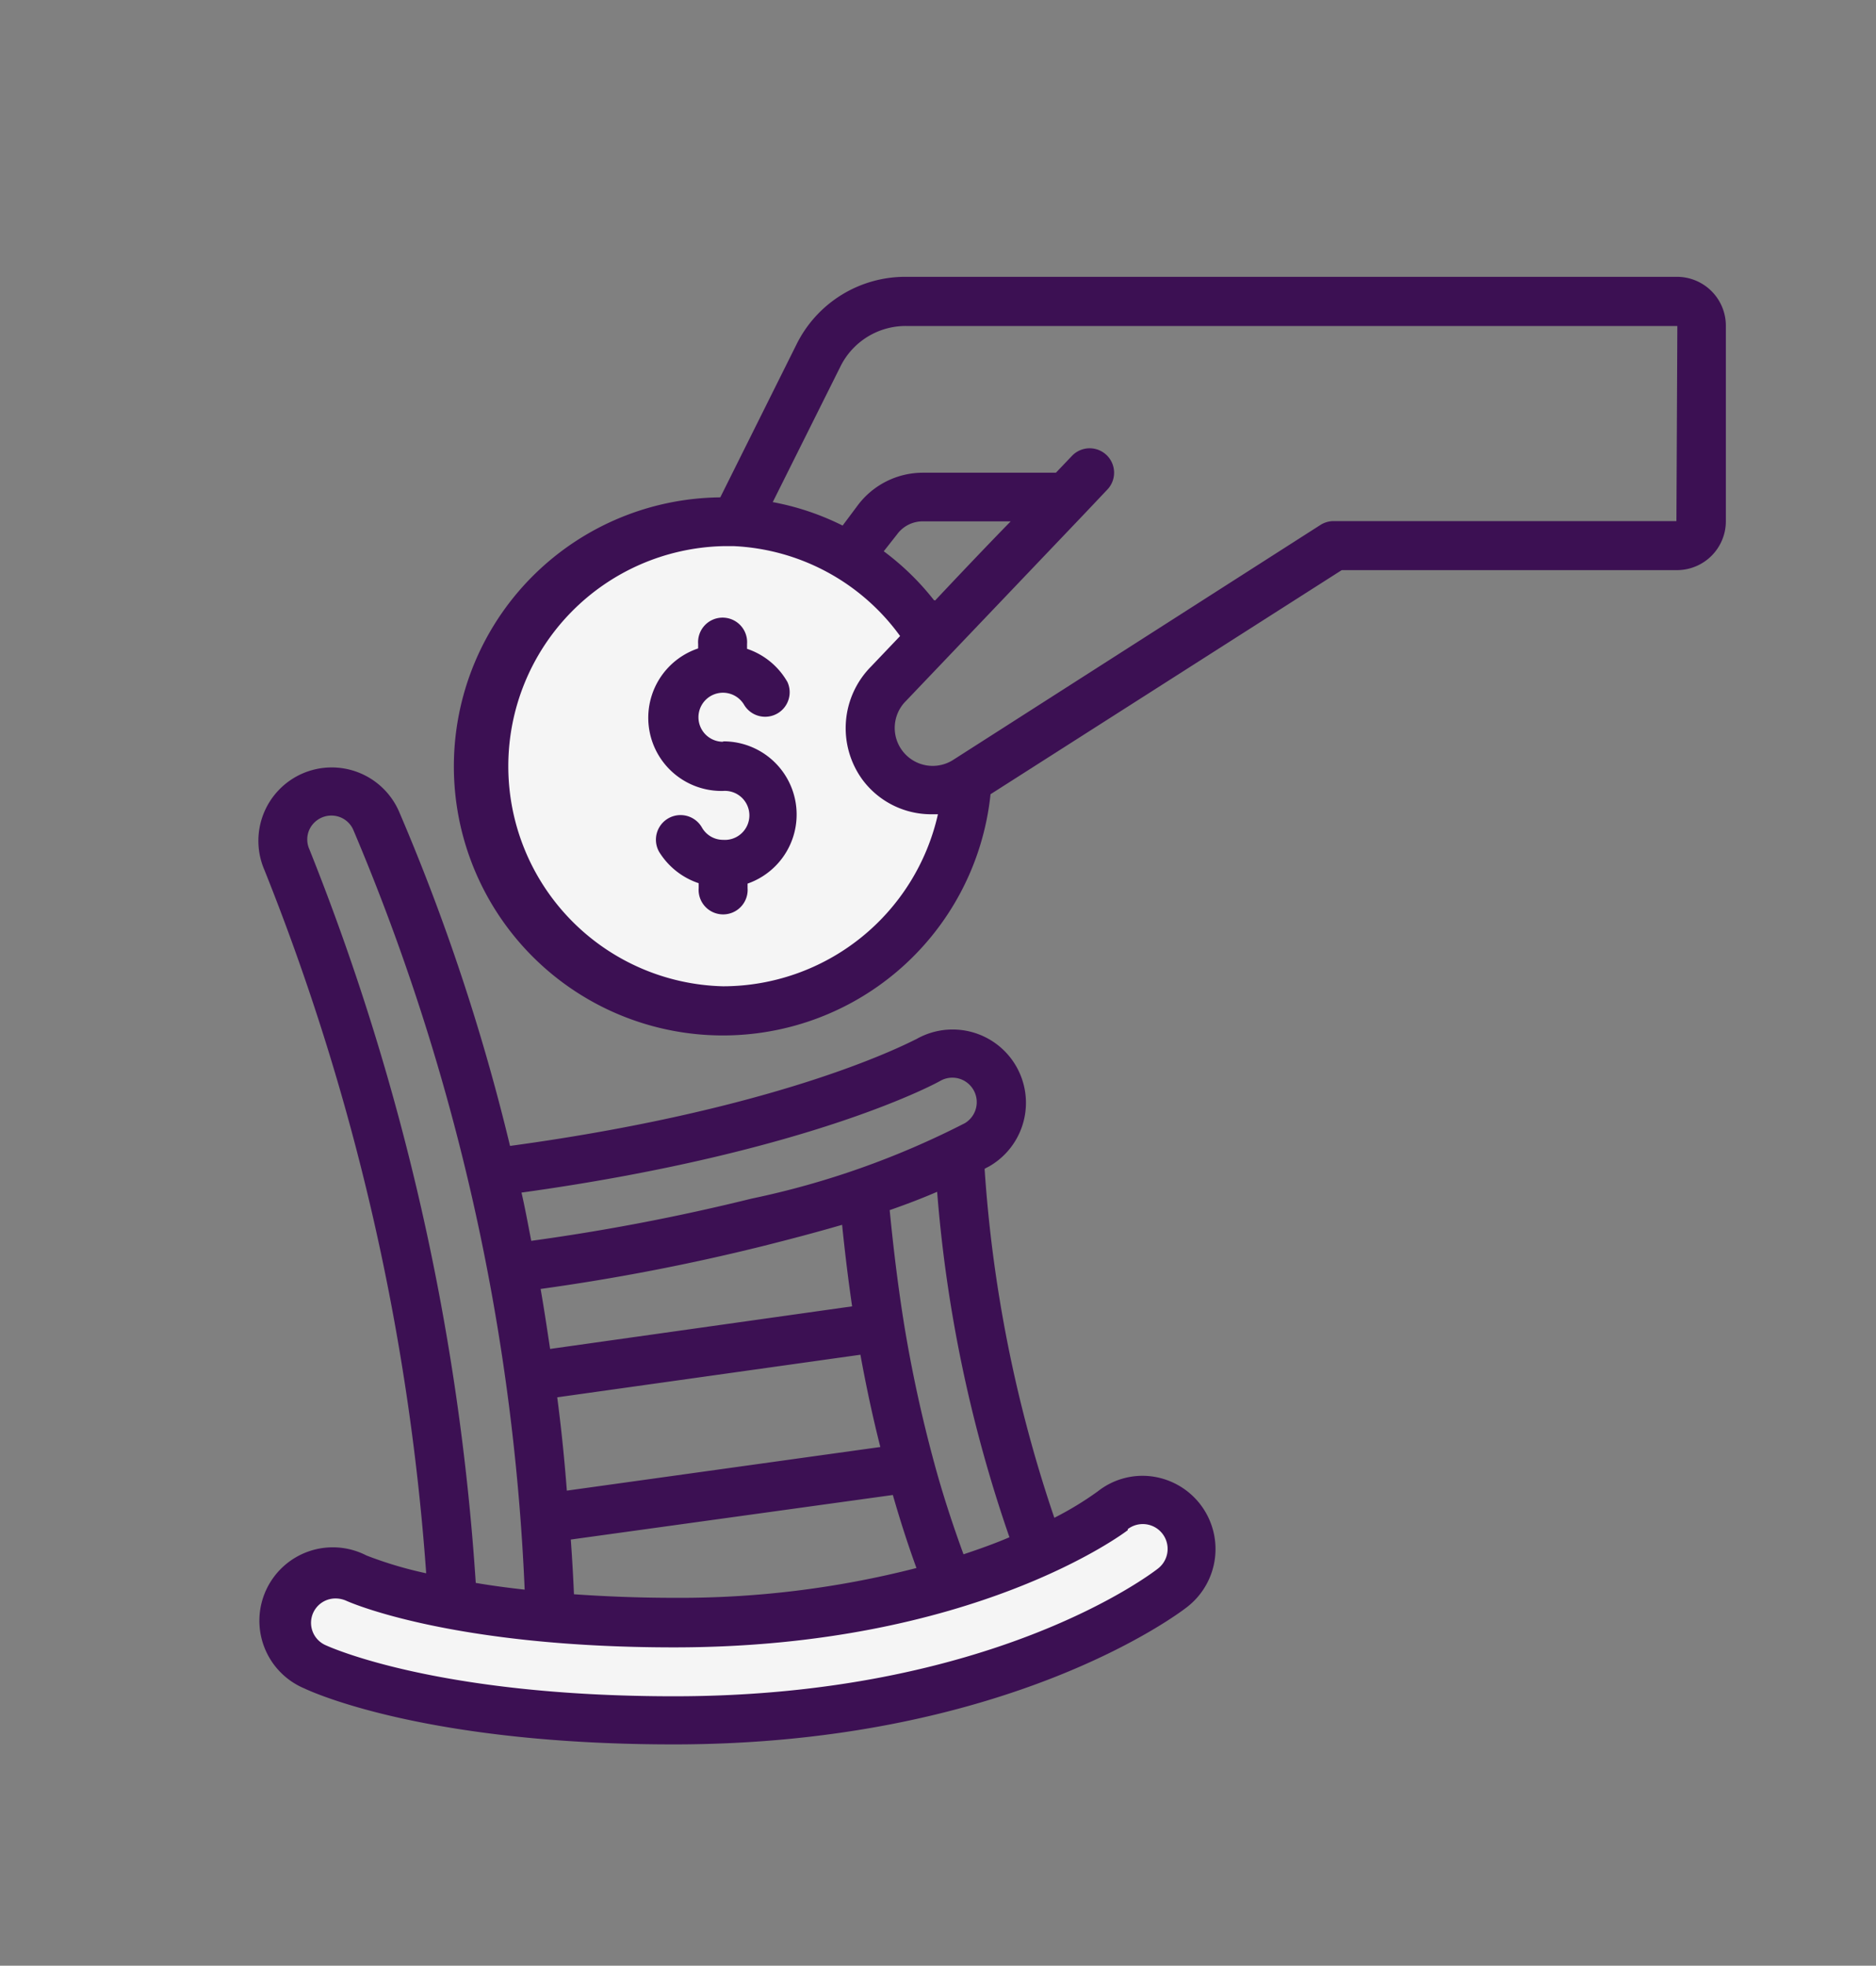 <svg id="Layer_1" data-name="Layer 1" xmlns="http://www.w3.org/2000/svg" viewBox="0 0 142.31 149.12">
  <rect x="0" y="0" width="142.31" height="149.12" fill="#808080" stroke="none"/>
  <defs>
    <style>
      .cls-1 {
        fill: #f5f5f5;
      }

      .cls-2 {
        fill: #3c1053;
      }
    </style>
  </defs>
  <polygon class="cls-1" points="22.62 121.21 25.3 119.61 34.43 121.21 49.29 123.42 61.87 122.72 74.11 119.61 84.88 114.25 88.5 114.25 90.52 118.17 86.71 123.42 69.53 128.63 51.98 130.76 41.68 130.76 30.66 128.63 22.62 125.12 21.07 122.51 22.62 121.21"/>
  <path class="cls-1" d="M69.72,60.18c-.47,0-2.64-2.32-2.64-2.32l-.46-4.55L70.55,49a18.32,18.32,0,1,0,2.22,10A27,27,0,0,1,69.72,60.18Z"/>
  <path class="cls-2" d="M32.33,119.35A29.8,29.8,0,0,1,27.8,118a5.57,5.57,0,1,0-4.7,10.09h0c.93.44,9.61,4.24,28,4.24,25.32,0,38.44-10,39-10.46A5.56,5.56,0,0,0,87.37,112a5.47,5.47,0,0,0-4.1,1.14,24.76,24.76,0,0,1-3.29,2,103.48,103.48,0,0,1-5.29-26.47c.11-.07.24-.13.35-.19a5.56,5.56,0,0,0-5.55-9.64c-.1,0-9.37,5.17-30.8,8.09a158.45,158.45,0,0,0-8.43-25.39,5.57,5.57,0,0,0-7.34-2.85,5.57,5.57,0,0,0-2.86,7.31A177.62,177.62,0,0,1,32.33,119.35ZM85.55,116A1.85,1.85,0,0,1,87.83,119c-.51.4-12.64,9.68-36.69,9.68-17.93,0-26.13-3.73-26.47-3.89a1.85,1.85,0,0,1,.79-3.53,2,2,0,0,1,.8.17c.32.15,8.07,3.54,24.88,3.54,22.8,0,34.29-8.8,34.41-8.89ZM42.27,106l23-3.23q.66,3.64,1.51,7L43,113.08C42.82,110.72,42.58,108.36,42.27,106ZM63.88,92.91q.33,3.25.76,6.19l-22.91,3.23c-.23-1.52-.45-3-.72-4.55A161.82,161.82,0,0,0,57.9,94.52c1.87-.47,3.9-1,6-1.61ZM43.3,116.79l24.43-3.38q.83,2.9,1.79,5.54a72.07,72.07,0,0,1-18.38,2.26c-2.8,0-5.32-.11-7.6-.27C43.48,119.56,43.4,118.18,43.3,116.79Zm33.29-.18c-1,.43-2.2.87-3.5,1.3-.81-2.22-1.58-4.55-2.24-7a104.41,104.41,0,0,1-2.27-10.47c-.43-2.69-.79-5.54-1.09-8.64,1.21-.42,2.42-.88,3.6-1.39a105.19,105.19,0,0,0,5.5,26.25ZM71.32,82a1.85,1.85,0,0,1,1.42-.18,1.86,1.86,0,0,1,.46,3.38l0,0A64.14,64.14,0,0,1,57,90.93a160.2,160.2,0,0,1-16.7,3.2c-.24-1.22-.46-2.45-.74-3.66C61.72,87.4,71.33,82,71.32,82ZM23.44,63A1.84,1.84,0,0,1,25.82,62a1.81,1.81,0,0,1,1,1A165.82,165.82,0,0,1,39.8,120.59c-1.36-.15-2.6-.32-3.71-.51A181.75,181.75,0,0,0,23.47,64.43,1.82,1.82,0,0,1,23.44,63Z"/>
  <path class="cls-2" d="M127.21,21H68.72a9.2,9.2,0,0,0-8.3,5.13L54.64,37.73a20.41,20.41,0,1,0,20.5,22.52l26.64-17h25.43a3.71,3.71,0,0,0,3.71-3.71V24.73A3.71,3.71,0,0,0,127.21,21ZM54.85,74.82a16.7,16.7,0,0,1,0-33.39h.83a16.52,16.52,0,0,1,12.6,6.82l-2.21,2.32a6.64,6.64,0,0,0-.68,8.53,6.49,6.49,0,0,0,5.3,2.67l.46,0A16.73,16.73,0,0,1,54.85,74.82Zm16-29.29a20,20,0,0,0-3.81-3.71l1-1.27a2.41,2.41,0,0,1,2-1h6.63c-1.36,1.39-3.21,3.32-5.73,6Zm56.32-6h-26a1.88,1.88,0,0,0-1,.29L72.33,57.63a2.88,2.88,0,0,1-3.61-4.45L82.24,39s0,0,0,0h0L84,37.14a1.85,1.85,0,0,0-2.68-2.56l-1.22,1.28H70a6.18,6.18,0,0,0-4.93,2.47l-1.15,1.54a20,20,0,0,0-5.3-1.78l5.13-10.28a5.52,5.52,0,0,1,5-3.08h58.49Z"/>
  <path class="cls-2" d="M54.85,56.27a1.86,1.86,0,1,1,1.61-2.78,1.86,1.86,0,0,0,3.27-1.76l-.06-.1a5.55,5.55,0,0,0-3-2.41v-.37a1.86,1.86,0,1,0-3.71,0v.34A5.55,5.55,0,0,0,54.85,60a1.86,1.86,0,1,1,0,3.71,1.84,1.84,0,0,1-1.6-.93A1.86,1.86,0,0,0,50,64.62,5.61,5.61,0,0,0,53,67v.37a1.86,1.86,0,1,0,3.71,0v-.34a5.55,5.55,0,0,0-1.86-10.79Z"/>
</svg>
